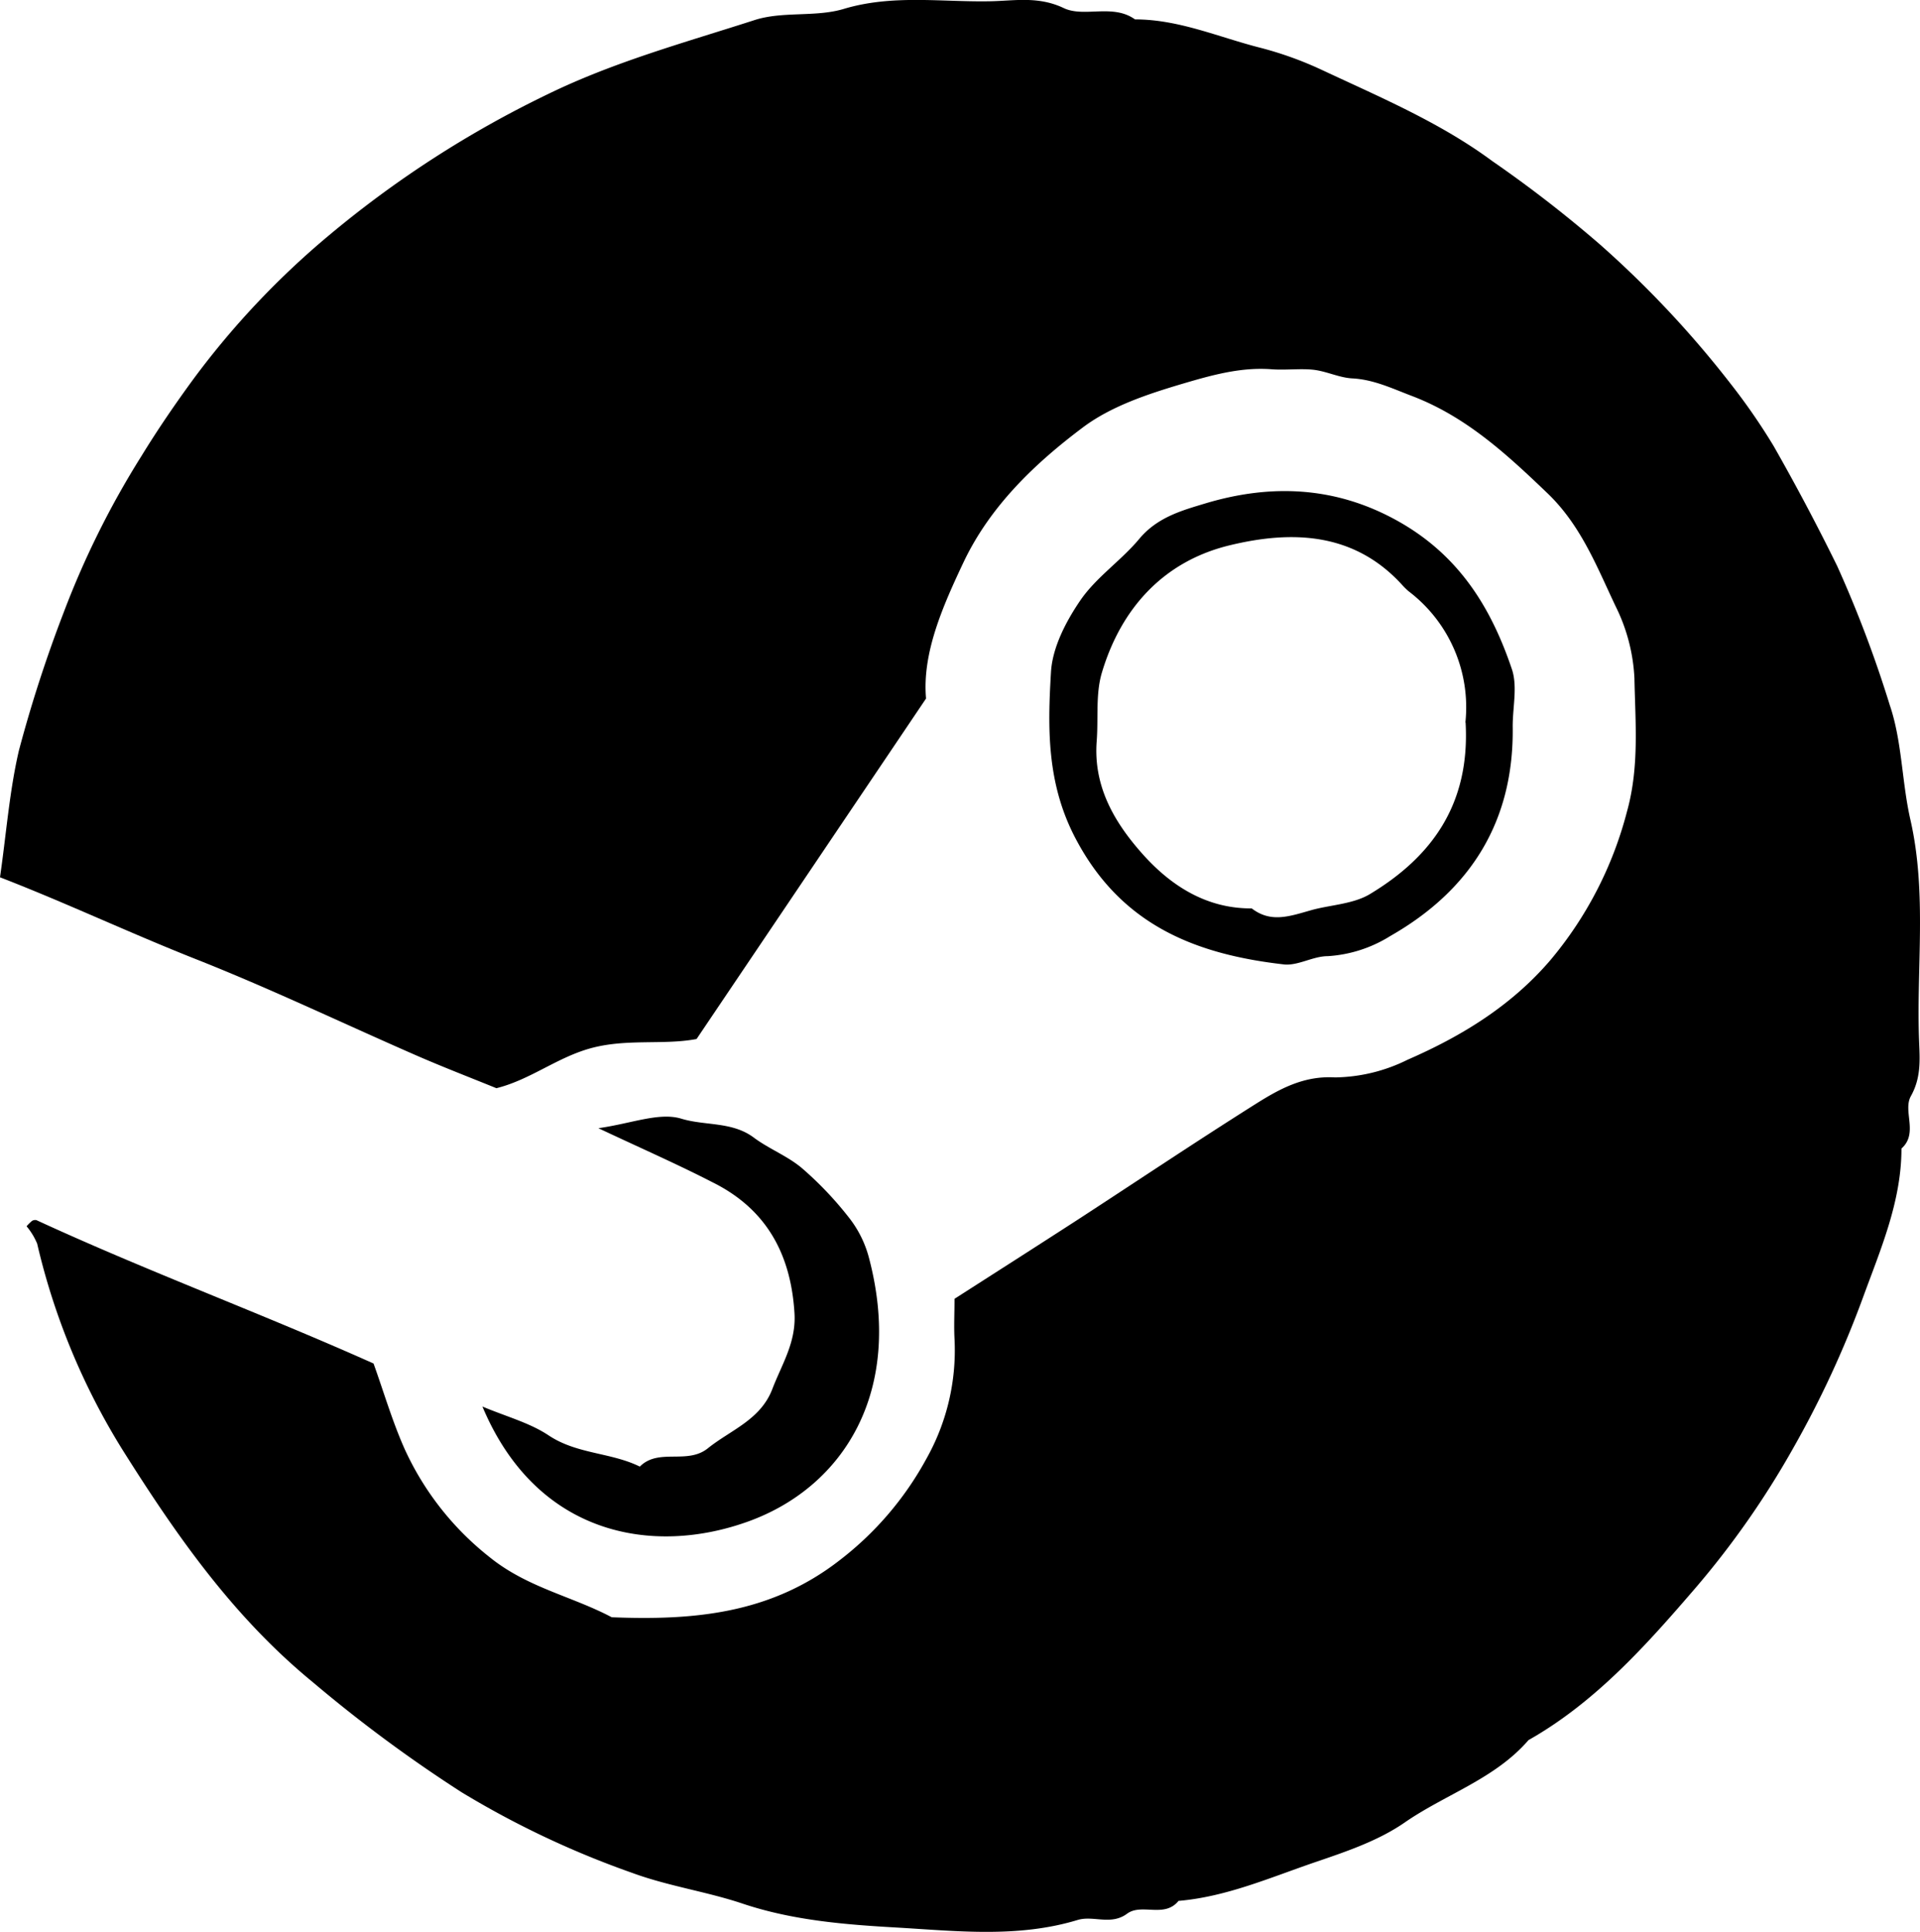 <svg xmlns="http://www.w3.org/2000/svg" id="Layer_1" data-name="Layer 1" viewBox="0 0 202.98 204.3">
  <defs>
    <style>
      .cls-1 {
        fill: #000
      }
    </style>
  </defs>
  <path class="cls-1"
    d="M841.47,280.07l-24.26,36c-3.56.67-7.43-.08-11.28,1-3.54,1-6.32,3.31-9.88,4.2-2.78-1.13-5.66-2.24-8.48-3.47-7.76-3.39-15.41-7.06-23.28-10.17-7-2.77-13.84-6-20.72-8.66.67-4.64,1-9.12,2-13.41A142.24,142.24,0,0,1,750.29,271a92.8,92.8,0,0,1,8.24-16.58c1.72-2.81,3.59-5.54,5.54-8.2a87.79,87.79,0,0,1,14.2-15.06,111.25,111.25,0,0,1,23.23-15c7-3.41,14.43-5.44,21.76-7.8,3-1,6.5-.3,9.52-1.21,5.2-1.56,10.42-.69,15.62-.81,2.51-.06,5-.54,7.66.74,2.16,1,5.16-.5,7.5,1.18,4.65,0,8.87,1.89,13.25,3a37.56,37.56,0,0,1,6.52,2.35c6.17,2.89,12.48,5.55,18,9.63a132.83,132.83,0,0,1,11.34,8.78,107.75,107.75,0,0,1,13.83,14.73,65.89,65.89,0,0,1,4.57,6.61c2.37,4.16,4.62,8.41,6.73,12.71a126.06,126.06,0,0,1,5.55,14.68c1.31,3.84,1.27,8.11,2.18,12.11,1.79,7.83.61,15.74.93,23.6.08,1.89.19,3.74-.87,5.64-.89,1.58.82,3.94-1,5.55,0,5.61-2.22,10.68-4.09,15.81a106.12,106.12,0,0,1-7.4,15.95,92,92,0,0,1-10.24,14.65c-5.16,6-10.58,12.11-17.7,16.14-3.51,4.07-8.68,5.69-13,8.65-2.85,2-6.34,3.16-9.68,4.3-4.69,1.61-9.29,3.62-14.32,4.05-1.49,1.85-3.9.22-5.43,1.35-1.73,1.28-3.56.16-5.24.67-6.29,1.91-12.76,1.17-19.08.8-5.44-.31-11-.74-16.36-2.54-3.79-1.27-7.85-1.84-11.67-3.25a96.66,96.66,0,0,1-18-8.51,149.53,149.53,0,0,1-15.71-11.62c-8.45-6.92-14.48-15.58-20.17-24.63a72.18,72.18,0,0,1-9-21.76,7.09,7.09,0,0,0-1.12-1.84,4.44,4.44,0,0,1,.58-.57.64.64,0,0,1,.46-.08c11.75,5.42,23.89,9.9,35.64,15.16,1.08,3,2,6.17,3.32,9.11a30.81,30.81,0,0,0,8.92,11.34c4,3.25,8.71,4.14,12.94,6.38,8.6.34,16.75-.33,24.06-6a34,34,0,0,0,9.18-10.71,23.4,23.4,0,0,0,3-12.73c-.07-1.33,0-2.67,0-4.23,4.24-2.72,8.6-5.5,12.94-8.31,6.3-4.1,12.55-8.29,18.91-12.3,2.51-1.58,5.08-3,8.38-2.8a17.72,17.72,0,0,0,7.67-1.87c5.76-2.51,11-5.73,15.12-10.56a40,40,0,0,0,8.07-15.67c1.32-4.73.88-9.42.79-14.11a19.13,19.13,0,0,0-2-7.63c-2-4.22-3.69-8.61-7.27-12-4.31-4.13-8.6-8.07-14.3-10.23-2.05-.78-4-1.72-6.25-1.84-1.38-.07-2.71-.75-4.09-.91s-3,.06-4.5-.06c-3.26-.24-6.39.66-9.38,1.54-3.67,1.09-7.54,2.37-10.53,4.62-5.06,3.8-9.73,8.26-12.55,14.13C843.22,270.34,841.05,275.26,841.47,280.07Z"
    transform="translate(-743.57 -206.21)">
  </path>
  <path class="cls-1"
    d="M903.49,283c.16,10-4.42,17.32-12.94,22.18a14.08,14.08,0,0,1-6.62,2.13c-1.53,0-3.09,1-4.56.88-9.28-1.05-17.16-4.08-22-13.15-3.15-5.86-3.05-11.77-2.69-17.79.16-2.61,1.6-5.37,3.13-7.6,1.67-2.42,4.29-4.17,6.2-6.46s4.5-3,6.95-3.74c6.9-2.08,13.69-1.84,20.24,1.77s10,9.17,12.23,15.82C904,278.84,903.49,281,903.49,283Zm-5-.4a15.4,15.4,0,0,0-6-13.87,7.82,7.82,0,0,1-.71-.7c-5.11-5.59-11.71-5.74-18.22-4.16-6.94,1.68-11.46,6.62-13.5,13.46-.68,2.27-.36,4.83-.55,7.26-.36,4.78,1.88,8.59,4.85,11.92s6.73,5.78,11.54,5.75c2,1.53,3.9.87,6.21.21,2-.58,4.48-.64,6.28-1.72C894.92,296.82,899,291.26,898.51,282.6Z"
    transform="translate(-743.57 -206.21)">
  </path>
  <path class="cls-1"
    d="M806.83,325.5c3.53-.5,6.45-1.72,8.79-1,2.52.76,5.36.28,7.65,2,1.61,1.2,3.59,1.95,5.11,3.25a36.81,36.81,0,0,1,5.07,5.37,11.64,11.64,0,0,1,2,4.14c3.67,14-2.63,24.15-12.77,27.82s-22.4,1.46-28.11-12.15c2.6,1.09,5,1.72,7,3.05,3,2,6.58,1.79,9.64,3.3,2-2,5-.17,7.2-1.94,2.42-1.94,5.56-3,6.81-6.26,1-2.62,2.54-4.95,2.34-8.05-.39-6.27-3-11-8.66-13.81C815.21,329.32,811.4,327.65,806.83,325.5Z"
    transform="translate(-743.57 -206.21)">
  </path>
</svg>